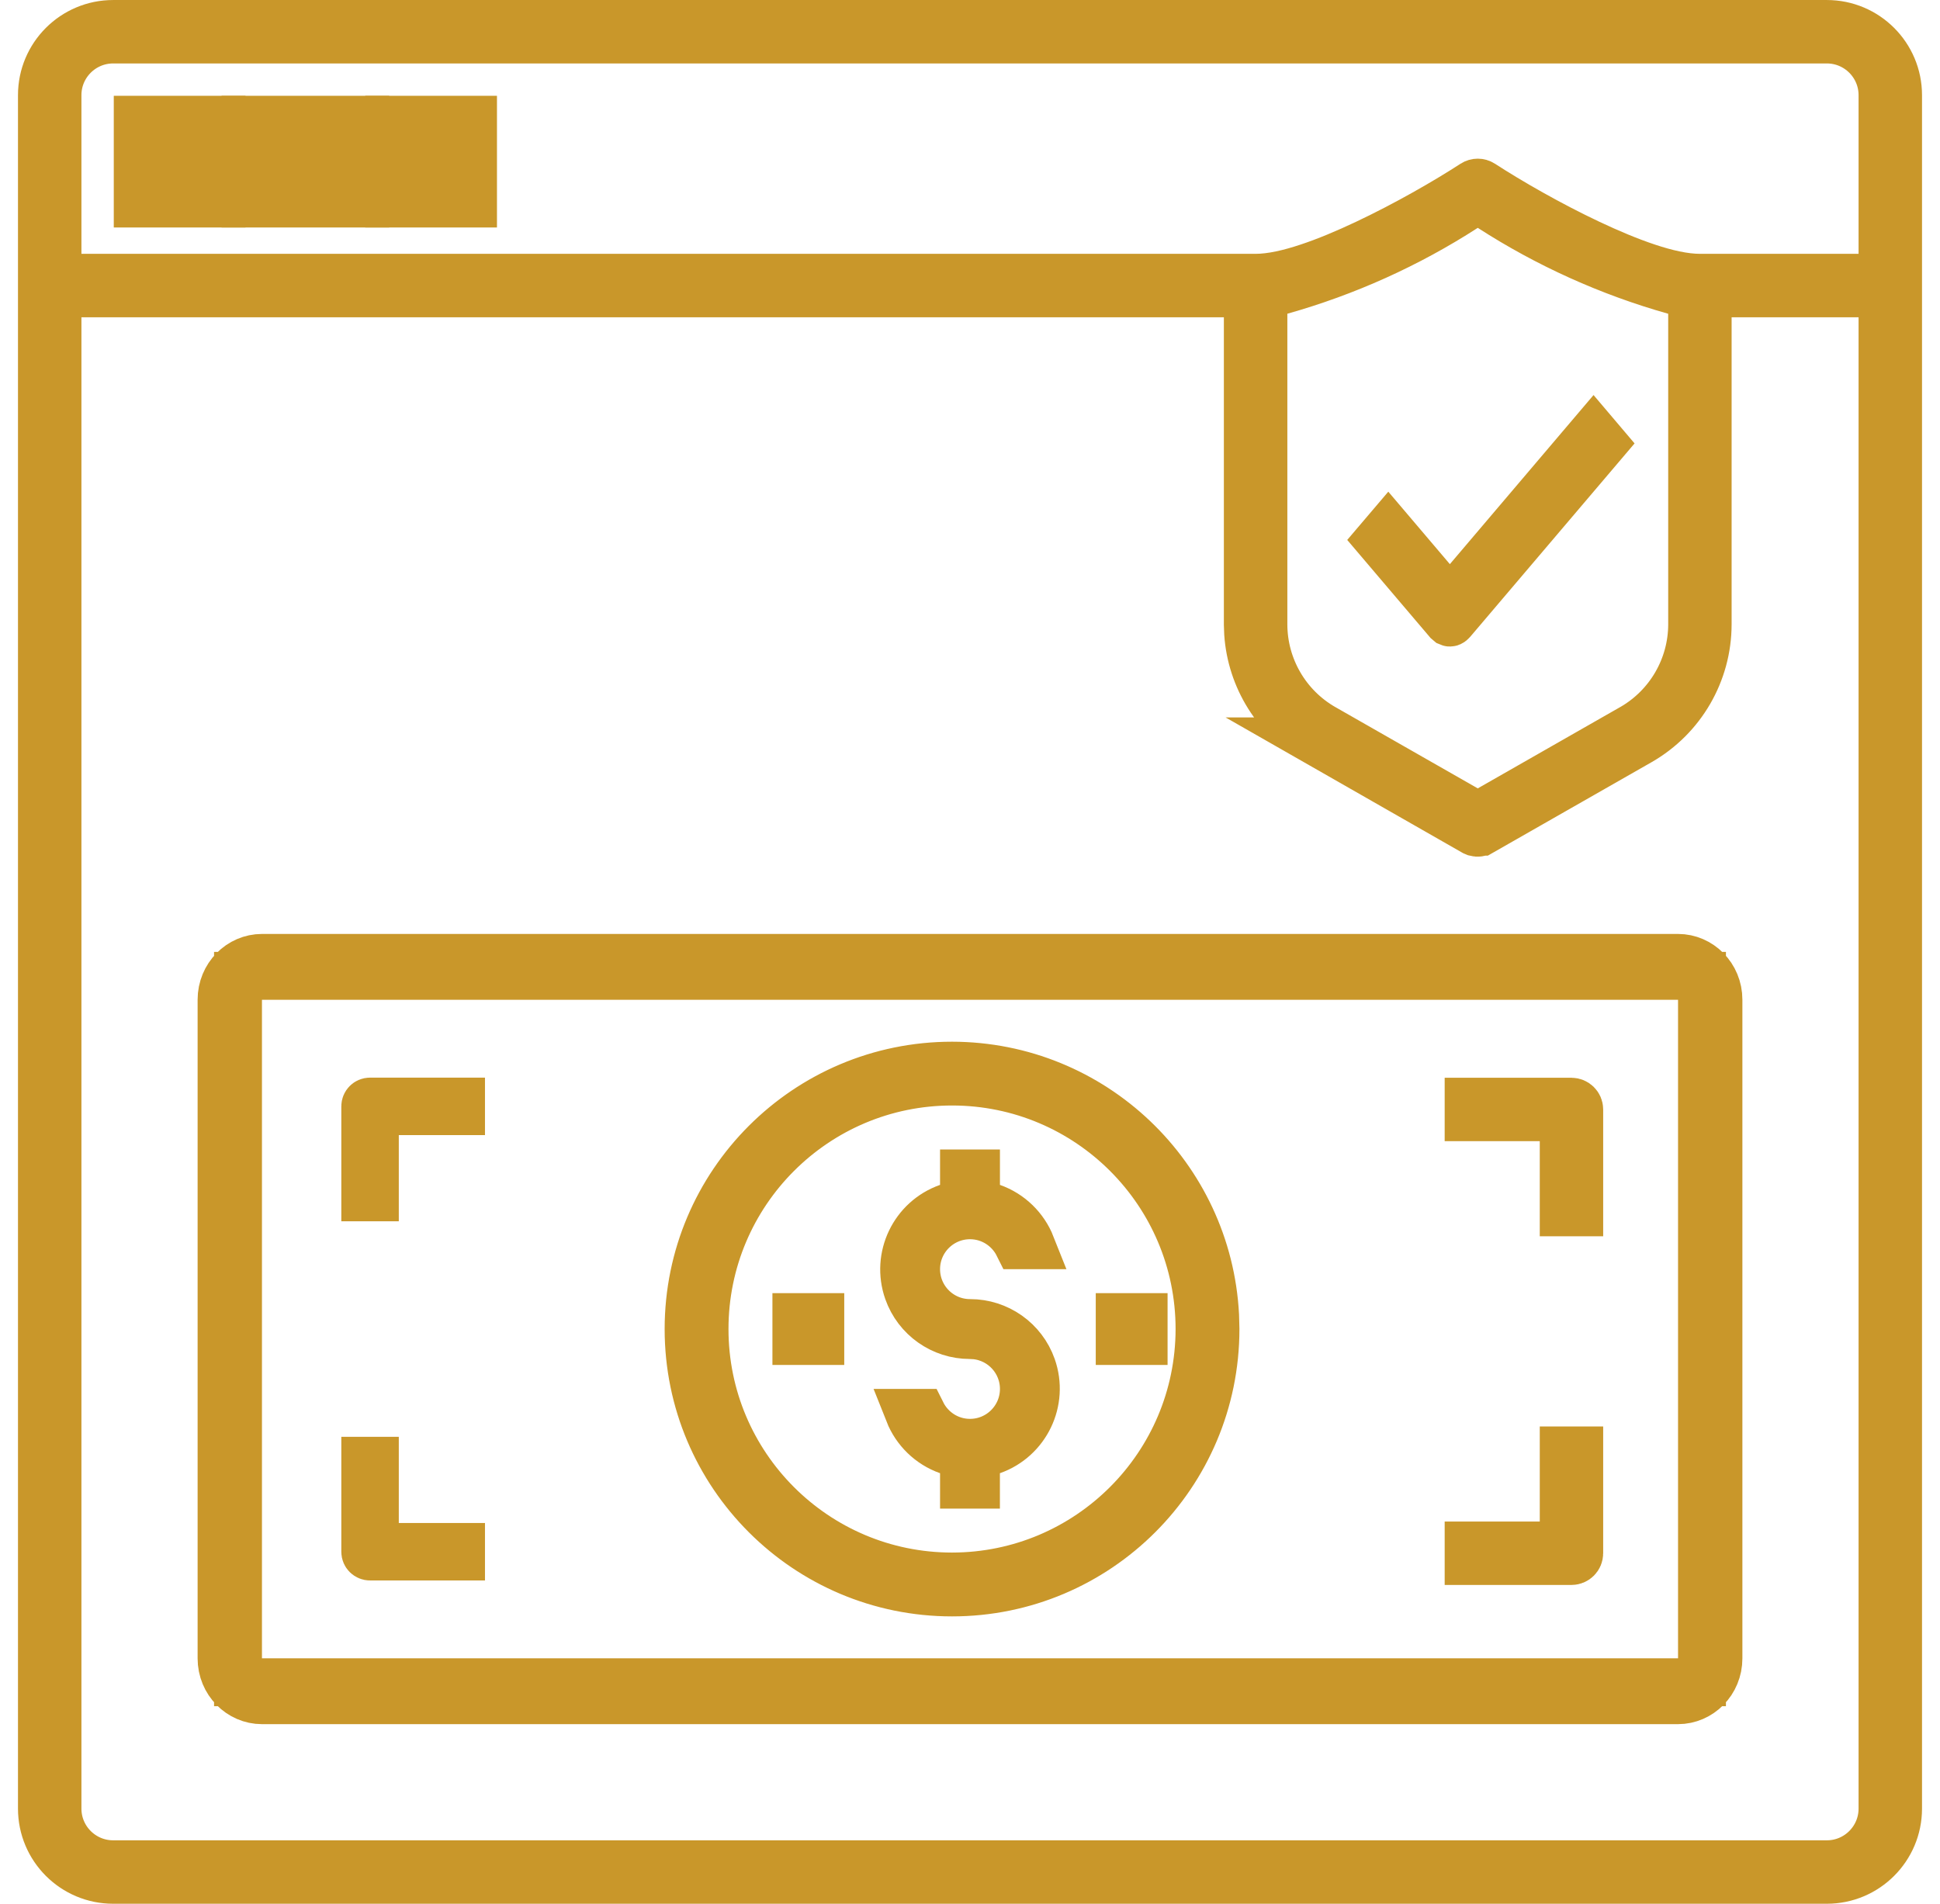<svg width="54" height="53" viewBox="0 0 54 53" fill="none" xmlns="http://www.w3.org/2000/svg"><path d="M4.5 4H5.5V5H4.5V4Z" /><path d="M4.5 4H5.5V5H4.5V4Z" fill="#C9972A" /><path d="M4.5 4V2.667H3.167V4H4.5ZM5.5 4H6.833V2.667H5.5V4ZM5.5 5V6.333H6.833V5H5.5ZM4.5 5H3.167V6.333H4.5V5ZM4.5 4V5.333H5.5V4V2.667H4.5V4ZM5.5 4H4.167V5H5.5H6.833V4H5.5ZM5.5 5V3.667H4.5V5V6.333H5.5V5ZM4.5 5H5.833V4H4.5H3.167V5H4.5Z" fill="#C9972A" /><path d="M7.5 4H9.5V5H7.5V4Z" /><path d="M7.5 4H9.5V5H7.5V4Z" fill="#C9972A" /><path d="M7.5 4V2.667H6.167V4H7.5ZM9.5 4H10.833V2.667H9.5V4ZM9.5 5V6.333H10.833V5H9.5ZM7.5 5H6.167V6.333H7.5V5ZM7.5 4V5.333H9.5V4V2.667H7.5V4ZM9.5 4H8.167V5H9.5H10.833V4H9.5ZM9.5 5V3.667H7.5V5V6.333H9.5V5ZM7.5 5H8.833V4H7.5H6.167V5H7.5Z" fill="#C9972A" /><path d="M11.5 4H12.5V5H11.5V4Z" /><path d="M11.5 4H12.5V5H11.5V4Z" fill="#C9972A" /><path d="M11.5 4V2.667H10.167V4H11.5ZM12.5 4H13.833V2.667H12.5V4ZM12.5 5V6.333H13.833V5H12.5ZM11.5 5H10.167V6.333H11.5V5ZM11.5 4V5.333H12.5V4V2.667H11.5V4ZM12.5 4H11.167V5H12.5H13.833V4H12.5ZM12.5 5V3.667H11.5V5V6.333H12.5V5ZM11.5 5H12.833V4H11.5H10.167V5H11.5Z" fill="#C9972A" /><path d="M3.15 0.667H50.85C51.945 0.667 52.833 1.555 52.833 2.65V50.35C52.833 51.445 51.945 52.333 50.85 52.333H3.15C2.055 52.333 1.167 51.445 1.167 50.35V2.65C1.167 1.555 2.055 0.667 3.15 0.667ZM1.6 50.35C1.6 51.206 2.294 51.9 3.15 51.9H50.85C51.706 51.9 52.4 51.206 52.4 50.35V8.167H47.533V17.383C47.531 18.729 46.81 19.97 45.643 20.639L41.237 23.154H41.236C41.187 23.183 41.129 23.19 41.075 23.176L41.023 23.154L36.623 20.639H36.624C35.529 20.012 34.827 18.881 34.742 17.633L34.733 17.382V8.167H1.6V50.35ZM3.15 1.1C2.294 1.1 1.6 1.794 1.6 2.65V7.733H34.95C35.392 7.733 35.902 7.611 36.404 7.444C36.919 7.274 37.476 7.039 38.026 6.779C39.127 6.26 40.245 5.618 41.016 5.118C41.087 5.072 41.179 5.072 41.251 5.118C42.021 5.618 43.139 6.26 44.24 6.779C44.791 7.039 45.348 7.274 45.862 7.444C46.364 7.611 46.875 7.733 47.316 7.733H52.4V2.65C52.4 1.794 51.706 1.1 50.85 1.1H3.15ZM47.101 8.229L46.614 8.093C44.802 7.582 43.077 6.804 41.495 5.783L41.134 5.55L40.773 5.783C39.191 6.804 37.465 7.582 35.652 8.093L35.167 8.229V17.384C35.169 18.573 35.806 19.671 36.837 20.263H36.838L40.803 22.527L41.134 22.717L41.464 22.527L45.429 20.263H45.43C46.461 19.671 47.099 18.573 47.101 17.384V8.229Z" fill="#C9972A" stroke="#C9972A" stroke-width="1.333" /><path d="M44.624 12.344L40.421 17.29C40.4 17.314 40.384 17.325 40.375 17.329C40.366 17.333 40.36 17.333 40.357 17.333C40.355 17.333 40.349 17.333 40.34 17.329L40.294 17.29L38.375 15.032L38.643 14.717L39.85 16.138L40.357 16.734L40.865 16.137L44.356 12.028L44.624 12.344Z" fill="#C9972A" stroke="#C9972A" stroke-width="1.333" /><path d="M26.833 40.542L26.389 40.385C25.88 40.205 25.488 39.815 25.297 39.333H25.657C25.903 39.827 26.411 40.167 27 40.167C27.828 40.167 28.5 39.495 28.5 38.667C28.5 37.89 27.909 37.252 27.153 37.175L27 37.167H26.999C26.223 37.168 25.529 36.679 25.271 35.946C24.936 34.994 25.436 33.95 26.388 33.615L26.833 33.459V32.667H27.167V33.458L27.611 33.615C28.12 33.795 28.512 34.185 28.703 34.667H28.343C28.097 34.173 27.588 33.833 27 33.833C26.172 33.833 25.5 34.505 25.5 35.333C25.5 36.162 26.171 36.833 27 36.833H27.001C27.777 36.832 28.471 37.321 28.729 38.054C29.064 39.006 28.563 40.05 27.611 40.385L27.166 40.541V41.333H26.833V40.542Z" fill="#C9972A" stroke="#C9972A" stroke-width="1.333" /><path d="M26.499 29.667C30.421 29.672 33.622 32.75 33.823 36.623L33.833 37.001C33.832 41.051 30.549 44.333 26.5 44.333C22.45 44.333 19.167 41.05 19.167 37C19.167 32.95 22.45 29.668 26.499 29.667ZM26.5 30.11C22.695 30.11 19.611 33.196 19.611 37C19.611 40.805 22.695 43.889 26.5 43.889H26.501C30.303 43.885 33.384 40.803 33.389 37.001V37C33.389 33.196 30.304 30.11 26.5 30.11Z" fill="#C9972A" stroke="#C9972A" stroke-width="1.333" /><path d="M31.833 36.667V37.333H31.167V36.667H31.833Z" fill="#C9972A" stroke="#C9972A" stroke-width="1.333" /><path d="M22.833 36.667V37.333H22.167V36.667H22.833Z" fill="#C9972A" stroke="#C9972A" stroke-width="1.333" /><path d="M7.292 26.667H46.708C47.315 26.667 47.833 27.174 47.833 27.833V46.167C47.833 46.826 47.315 47.333 46.708 47.333H7.292C6.685 47.333 6.167 46.826 6.167 46.167V27.833C6.167 27.174 6.685 26.667 7.292 26.667ZM6.625 46.833H47.375V27.167H6.625V46.833Z" fill="#C9972A" stroke="#C9972A" stroke-width="1.333" /><path d="M10.3 30.667H12.833V30.934H10.434V33.333H10.167V30.8C10.167 30.726 10.226 30.667 10.3 30.667Z" fill="#C9972A" stroke="#C9972A" stroke-width="1.333" /><path d="M10.434 40.667V43.066H12.833V43.333H10.3C10.226 43.333 10.167 43.274 10.167 43.2V40.667H10.434Z" fill="#C9972A" stroke="#C9972A" stroke-width="1.333" /><path d="M43.742 30.671C43.861 30.672 43.958 30.768 43.958 30.887V33.751H43.526V31.103H40.879V30.671H43.742Z" fill="#C9972A" stroke="#C9972A" stroke-width="1.333" /><path d="M43.958 40.379V43.242C43.958 43.361 43.861 43.458 43.742 43.458H40.879V43.026H43.526V40.379H43.958Z" fill="#C9972A" stroke="#C9972A" stroke-width="1.333" /></svg> 